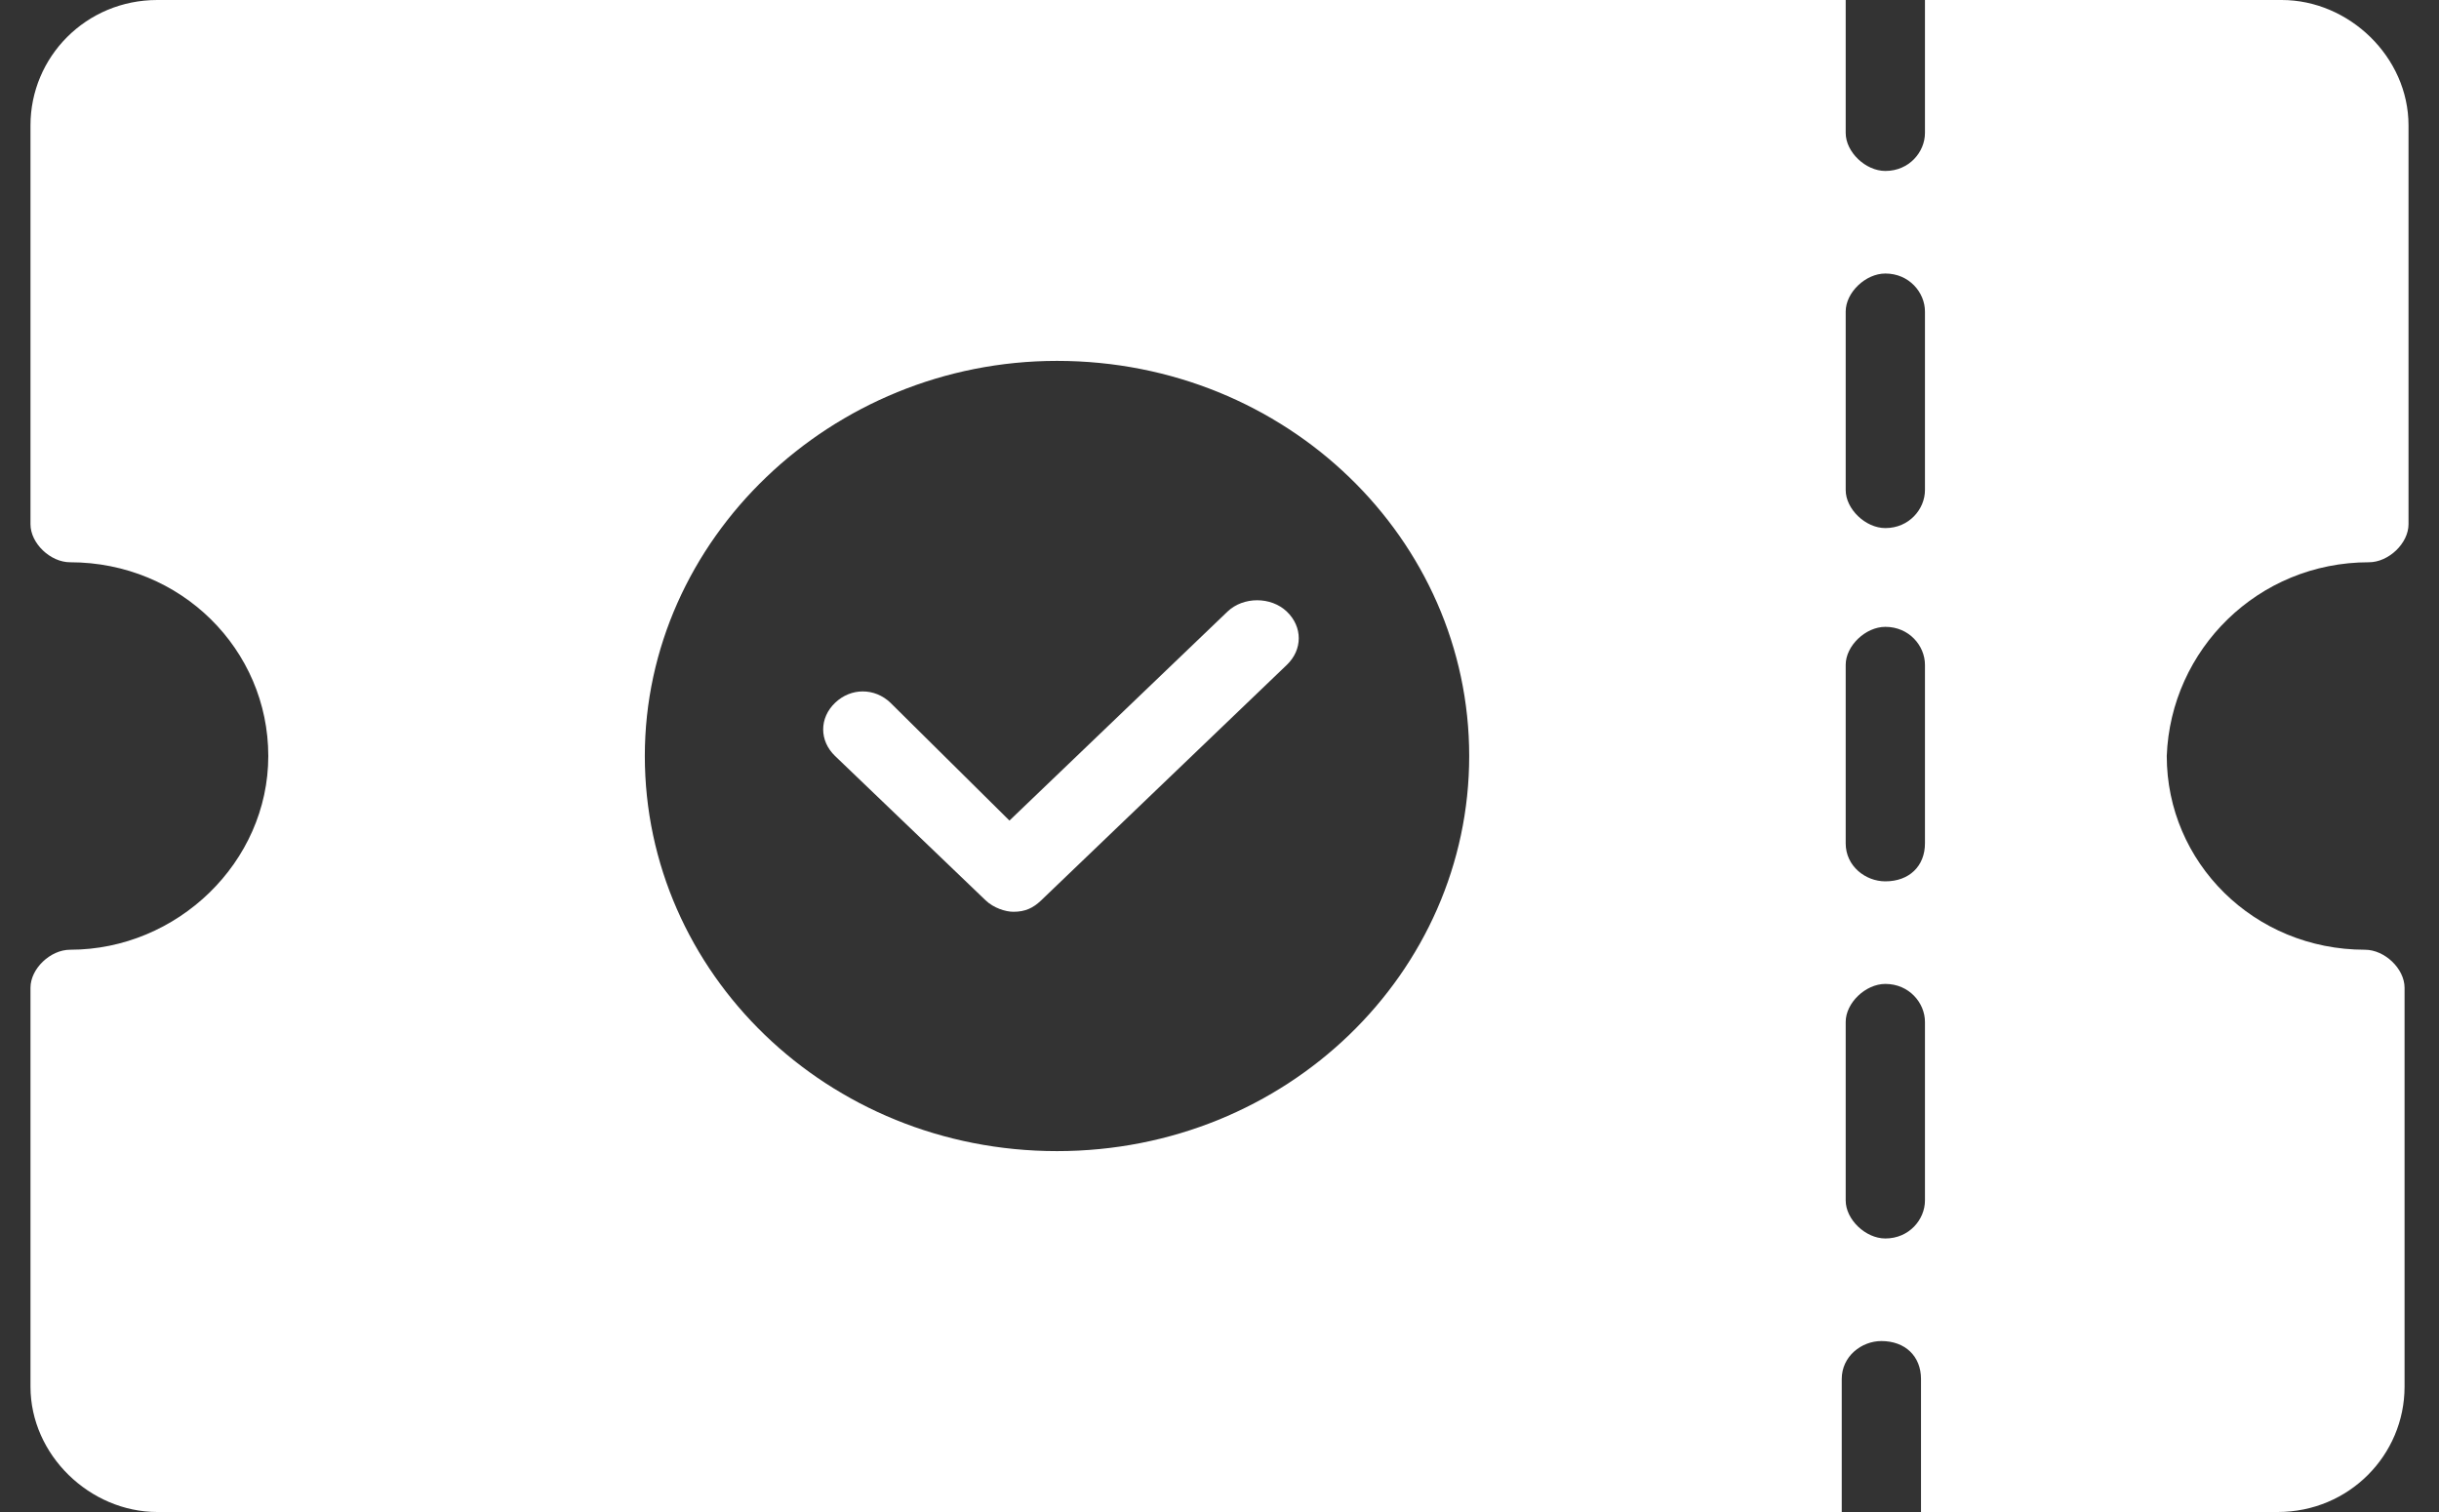 <svg width="50" height="31" viewBox="0 0 50 31" fill="none" xmlns="http://www.w3.org/2000/svg">
<rect x="0" y="0" width="50" height="31" fill="#333333" stroke="none"/>
<path d="M48.562 11.528C48.969 11.528 49.375 11.138 49.375 10.749V2.57C49.375 1.168 48.156 0 46.775 0H39.462V2.726C39.462 3.116 39.138 3.505 38.65 3.505C38.244 3.505 37.837 3.116 37.837 2.726V0H3.225C1.762 0 0.625 1.168 0.625 2.57V10.749C0.625 11.138 1.031 11.528 1.438 11.528C3.712 11.528 5.5 13.319 5.5 15.5C5.5 17.681 3.631 19.472 1.438 19.472C1.031 19.472 0.625 19.862 0.625 20.251V28.43C0.625 29.832 1.844 31 3.225 31H37.756V28.274C37.756 27.806 38.163 27.495 38.569 27.495C39.056 27.495 39.381 27.806 39.381 28.274V31H46.694C48.156 31 49.294 29.832 49.294 28.43V20.251C49.294 19.862 48.888 19.472 48.481 19.472C46.206 19.472 44.419 17.681 44.419 15.5C44.5 13.319 46.288 11.528 48.562 11.528ZM21.669 23.601C16.956 23.601 13.219 19.94 13.219 15.5C13.219 11.06 17.038 7.399 21.669 7.399C26.381 7.399 30.119 11.06 30.119 15.5C30.119 19.94 26.381 23.601 21.669 23.601ZM39.462 24.613C39.462 25.003 39.138 25.392 38.65 25.392C38.244 25.392 37.837 25.003 37.837 24.613V20.952C37.837 20.563 38.244 20.173 38.65 20.173C39.138 20.173 39.462 20.563 39.462 20.952V24.613ZM39.462 17.291C39.462 17.759 39.138 18.07 38.65 18.07C38.244 18.07 37.837 17.759 37.837 17.291V13.631C37.837 13.241 38.244 12.852 38.65 12.852C39.138 12.852 39.462 13.241 39.462 13.631V17.291ZM39.462 10.048C39.462 10.437 39.138 10.827 38.65 10.827C38.244 10.827 37.837 10.437 37.837 10.048V6.387C37.837 5.997 38.244 5.608 38.65 5.608C39.138 5.608 39.462 5.997 39.462 6.387V10.048Z" fill="white"/>
<path d="M25.163 12.54L20.694 16.824L18.256 14.41C17.931 14.098 17.444 14.098 17.119 14.41C16.794 14.721 16.794 15.188 17.119 15.5L20.206 18.46C20.369 18.616 20.613 18.694 20.775 18.694C21.019 18.694 21.181 18.616 21.344 18.46L26.381 13.631C26.706 13.319 26.706 12.852 26.381 12.54C26.056 12.229 25.488 12.229 25.163 12.54Z" fill="white"/>
</svg>
